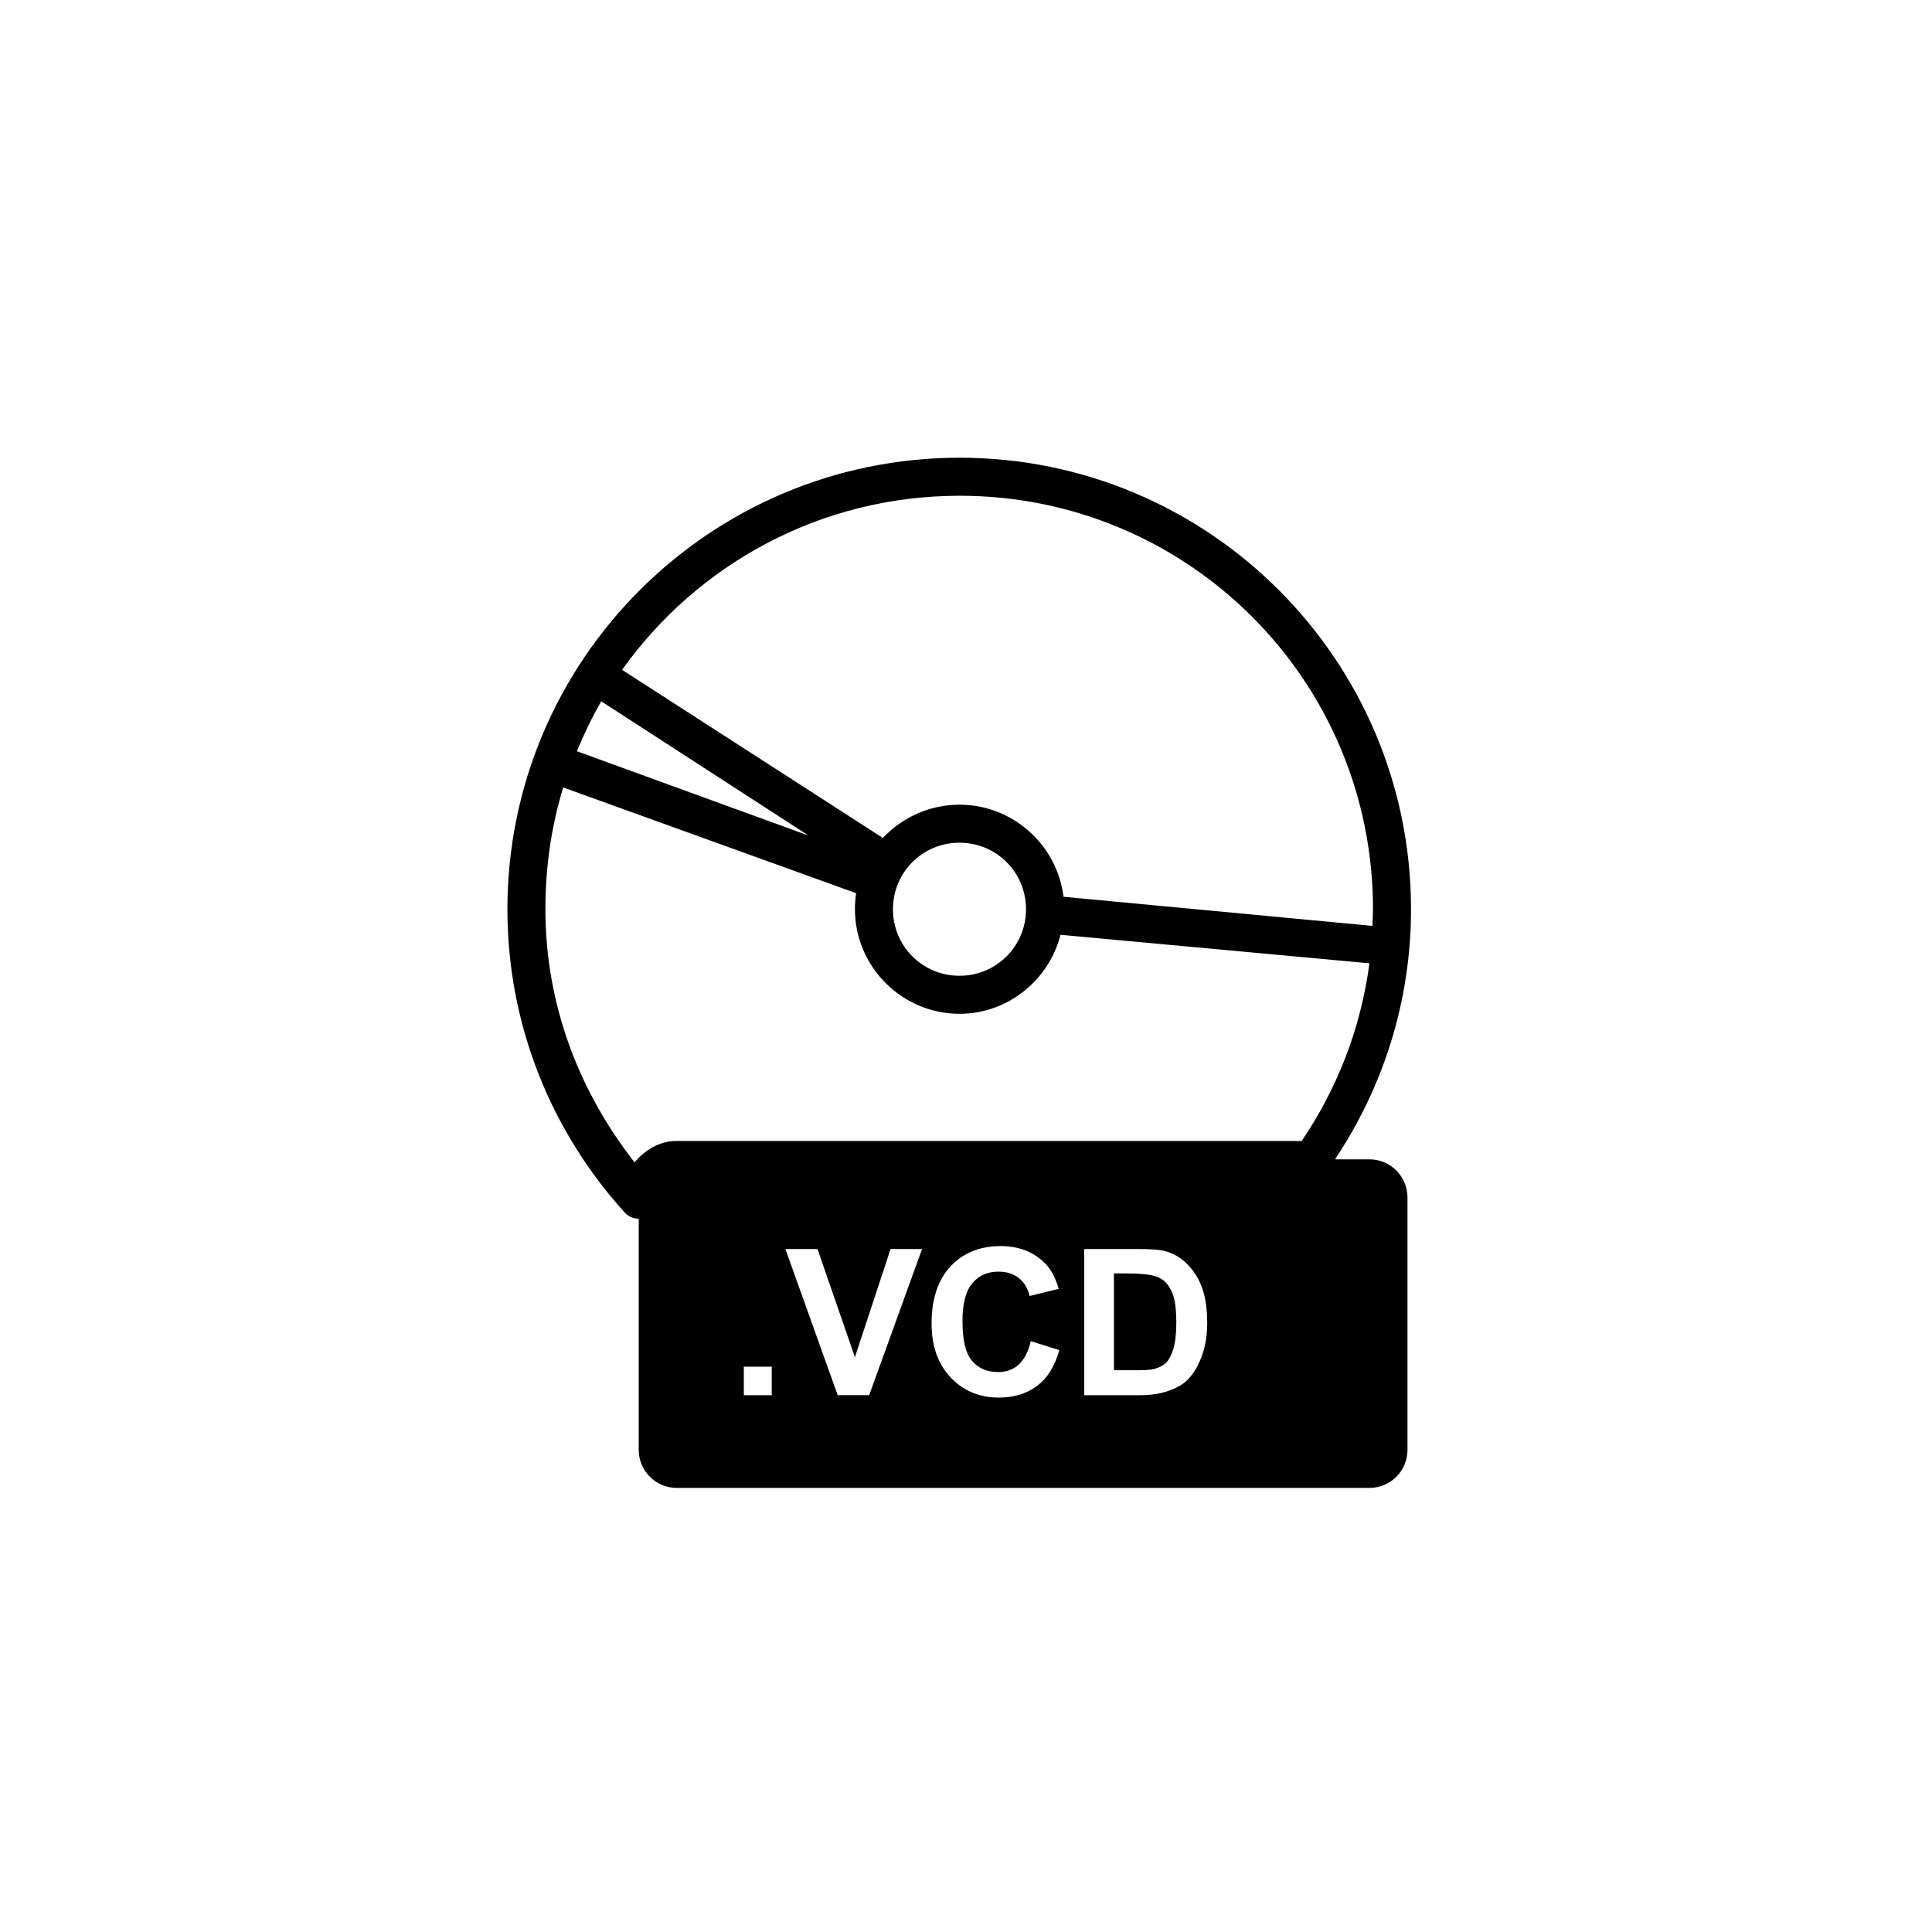 <?xml version="1.0" encoding="UTF-8"?>
<!-- Uploaded to: SVG Repo, www.svgrepo.com, Generator: SVG Repo Mixer Tools -->
<svg fill="#000000" width="800px" height="800px" version="1.1" viewBox="144 144 512 512" xmlns="http://www.w3.org/2000/svg">
 <path d="m398.28 265.3c-66.07 0-119.81 53.578-119.81 119.66 0 30.902 11.789 59.059 31.016 80.297 0.953 1.094 2.328 1.723 3.781 1.73v61.246c0 5.566 4.512 10.078 10.078 10.078h183.57c5.566 0 10.078-4.512 10.078-10.078v-66.914c0-5.566-4.512-10.078-10.078-10.078h-9.133c12.688-19.008 20.152-41.75 20.152-66.281 0-66.07-53.586-119.66-119.66-119.66zm0 10.078c60.633 0 109.58 48.945 109.58 109.58 0 1.48-0.102 2.945-0.156 4.41l-81.867-7.715c-1.645-13.695-13.434-24.402-27.551-24.402-7.949 0-15.242 3.406-20.309 8.816l-69.117-44.555c19.887-27.898 52.492-46.129 89.426-46.129zm-94.938 54.477 54.945 35.582-61.402-22.355c1.891-4.562 3.992-9 6.453-13.227zm-10.078 22.828 77.617 28.023c-0.223 1.398-0.312 2.797-0.312 4.25 0 15.234 12.477 27.711 27.711 27.711 12.879 0 23.703-8.977 26.766-20.938l81.867 7.559c-2.277 17.281-8.594 33.289-17.949 47.074h-165.63c-4.578 0-8.379 2.383-11.18 5.668-14.555-18.613-23.617-41.617-23.617-67.07 0-11.246 1.582-22.07 4.723-32.273zm105.01 14.641c9.789 0 17.633 7.848 17.633 17.633 0 9.789-7.844 17.633-17.633 17.633-9.789 0-17.633-7.844-17.633-17.633s7.844-17.633 17.633-17.633zm10.863 106.9c4.738 0 8.535 1.449 11.492 4.25 1.762 1.656 3.055 3.984 3.938 7.086l-7.715 1.891c-0.457-2.008-1.383-3.562-2.832-4.723-1.453-1.164-3.273-1.73-5.352-1.73-2.871 0-5.141 0.93-6.926 2.992-1.789 2.062-2.676 5.461-2.676 10.078 0 4.894 0.758 8.473 2.519 10.547 1.762 2.078 4.109 2.992 6.926 2.992 2.078 0 3.856-0.566 5.352-1.891 1.496-1.32 2.656-3.461 3.305-6.297l7.559 2.363c-1.164 4.227-3.125 7.394-5.824 9.445-2.703 2.051-6.078 3.148-10.234 3.148-5.141 0-9.441-1.84-12.754-5.352-3.312-3.512-5.039-8.234-5.039-14.328 0-6.445 1.711-11.547 5.039-15.113 3.328-3.566 7.801-5.352 13.227-5.352zm-56.992 0.785h8.5l9.918 28.656 9.445-28.656h8.344l-14.012 38.73h-8.344l-13.855-38.73zm79.191 0h14.328c3.223 0 5.711 0.137 7.398 0.629 2.273 0.672 4.207 1.914 5.824 3.621 1.621 1.707 2.934 3.824 3.777 6.297 0.844 2.473 1.258 5.504 1.258 9.133 0 3.188-0.469 5.879-1.258 8.188-0.969 2.816-2.297 5.184-4.094 6.926-1.355 1.32-3.203 2.254-5.512 2.992-1.727 0.547-4.039 0.945-6.926 0.945h-14.801v-38.73zm7.871 6.457v25.664h5.824c2.184 0 3.754-0.07 4.723-0.312 1.27-0.316 2.312-0.816 3.148-1.574 0.836-0.758 1.52-2.043 2.047-3.777 0.527-1.734 0.785-4.09 0.785-7.086 0-2.992-0.258-5.324-0.785-6.926-0.527-1.602-1.254-2.879-2.203-3.777-0.949-0.898-2.16-1.414-3.621-1.73-1.094-0.246-3.269-0.473-6.457-0.473h-3.465zm-98.086 24.719h7.398v7.559h-7.398z"/>
</svg>